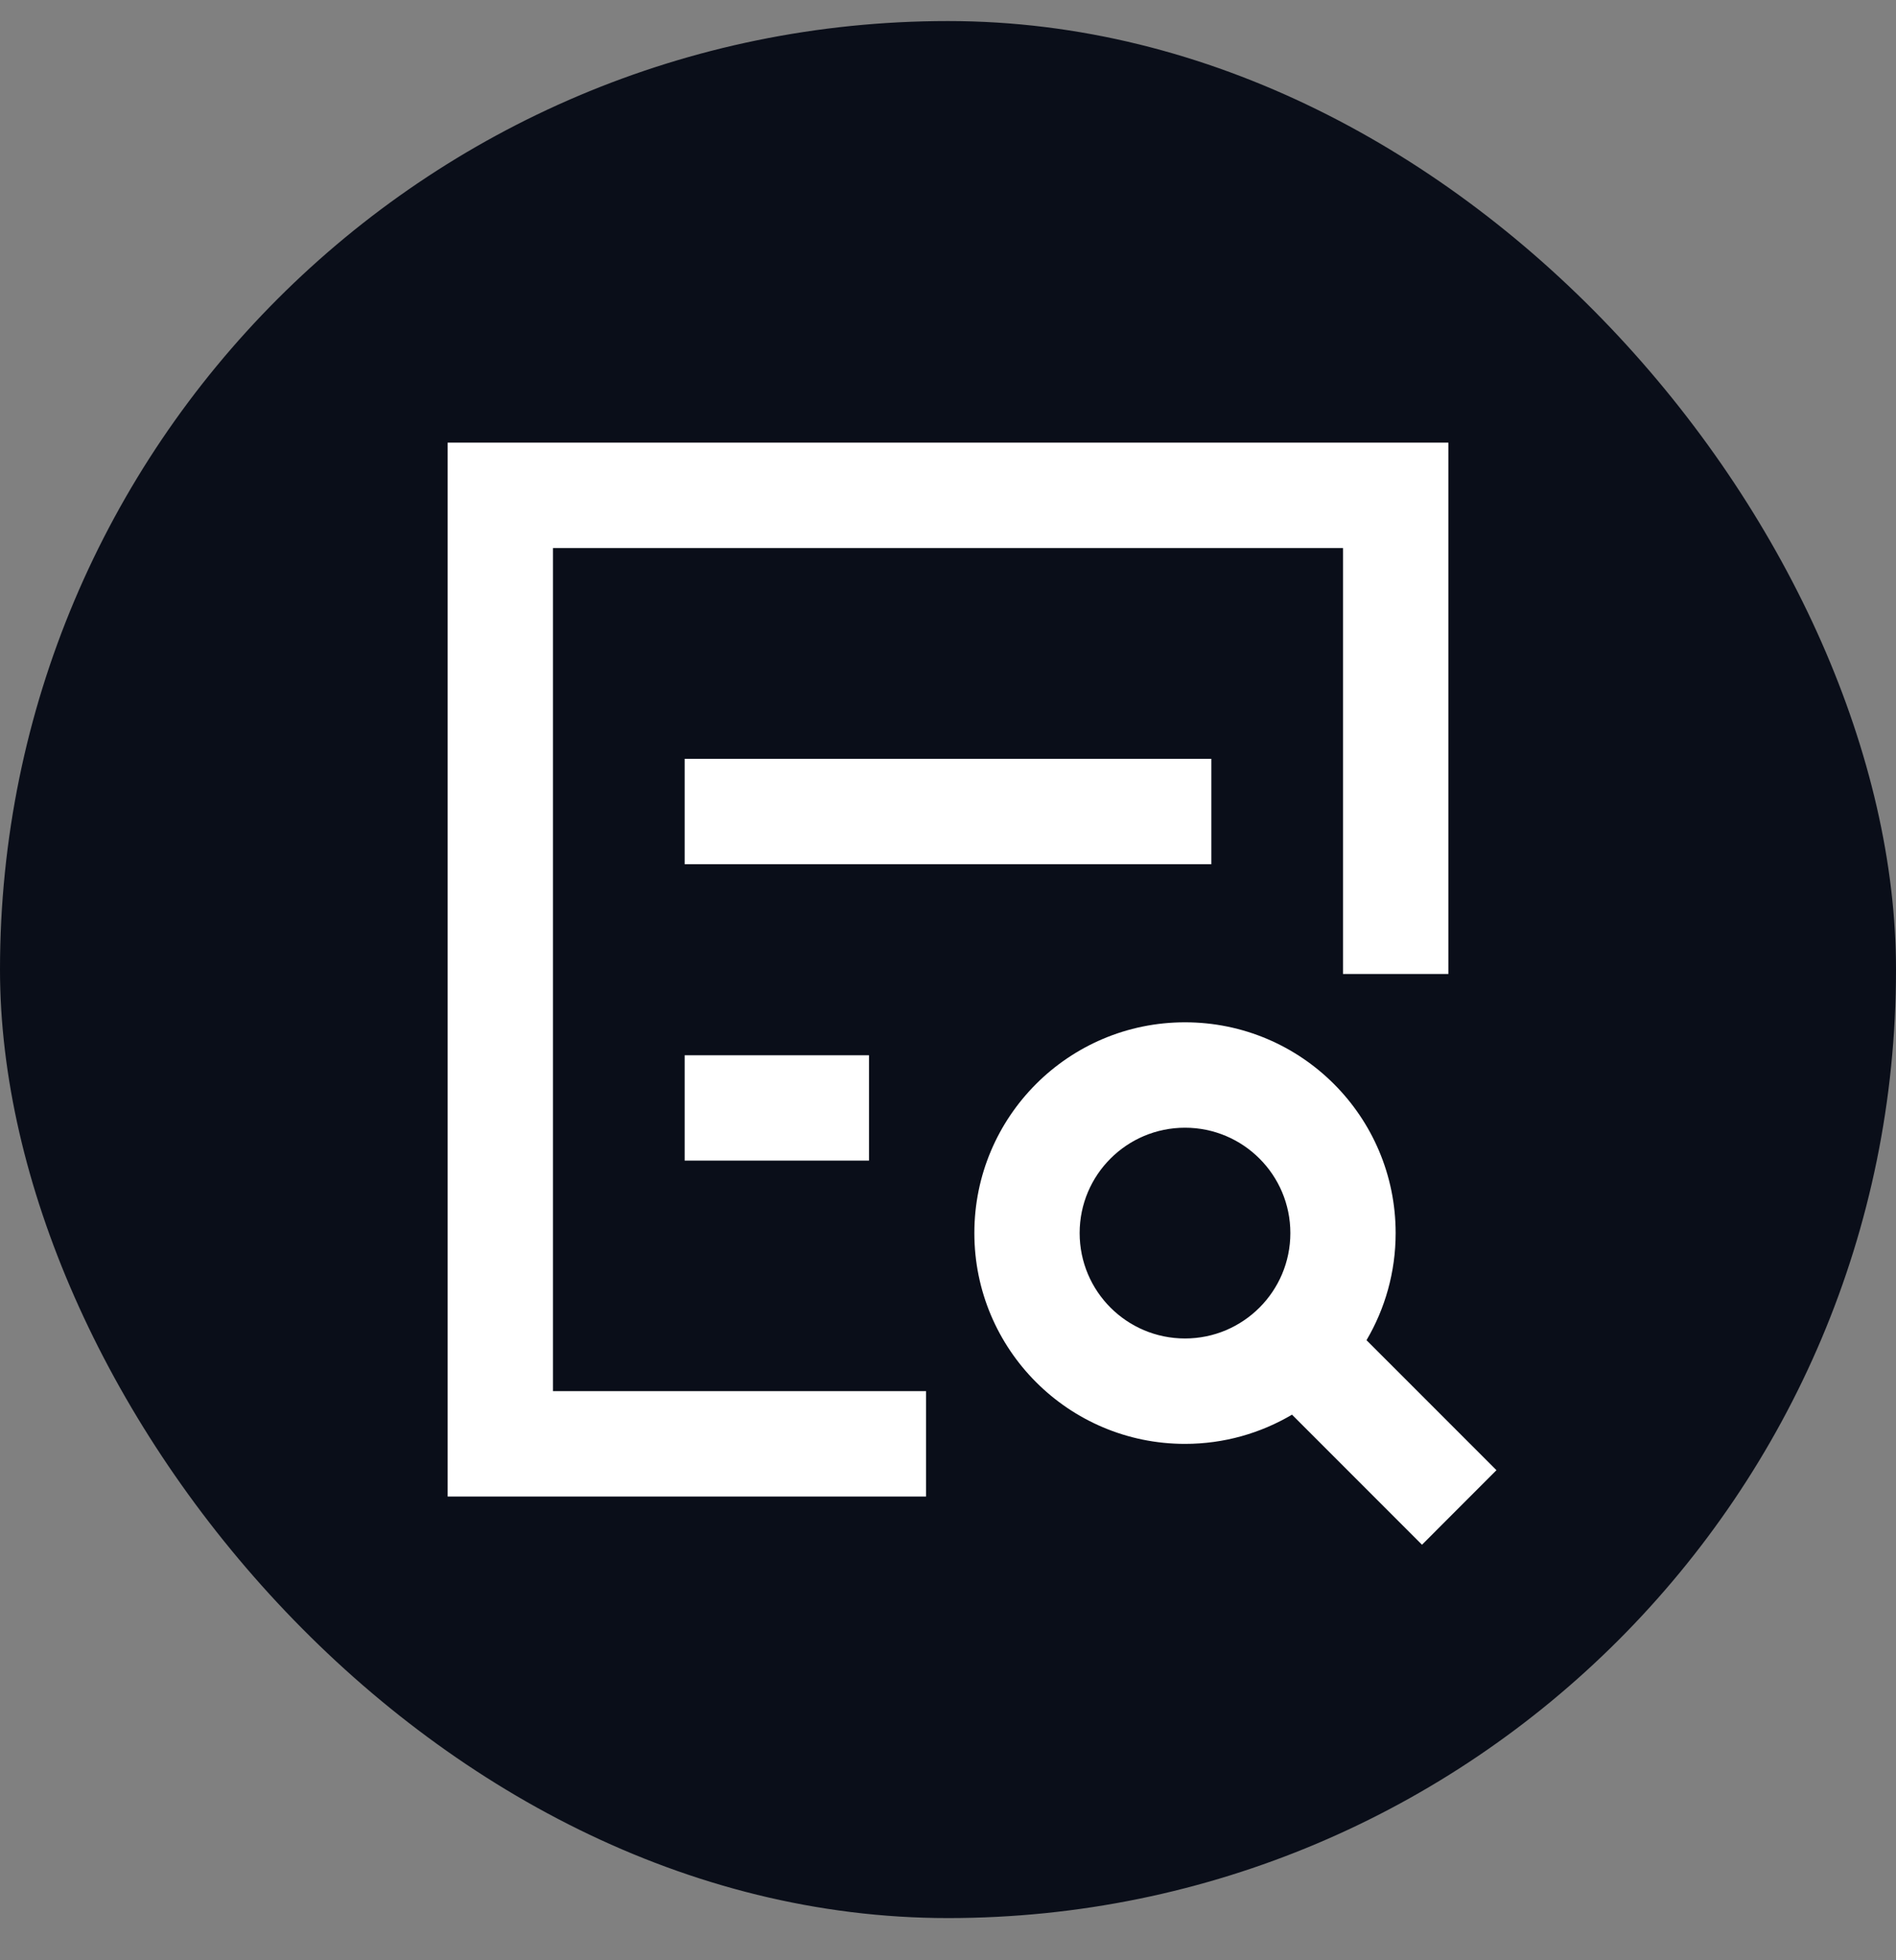 <svg width="30" height="31" viewBox="0 0 30 31" fill="none" xmlns="http://www.w3.org/2000/svg">
<rect x="0" y="0" width="30" height="31" fill="#808080" stroke="none"/>
<rect y="0.333" width="30" height="30" rx="15" fill="#0A0E19"/>
<path d="M7.083 7H22.917V15.403H21.25V8.667H8.75V22H14.653V23.667H7.083V7Z" fill="white"/>
<path d="M15.417 19.5C15.417 17.659 16.909 16.167 18.75 16.167C20.591 16.167 22.083 17.659 22.083 19.5C22.083 20.118 21.915 20.697 21.622 21.194L23.678 23.25L22.5 24.429L20.443 22.372C19.947 22.665 19.368 22.834 18.75 22.834C16.909 22.834 15.417 21.341 15.417 19.5ZM18.75 17.834C17.829 17.834 17.083 18.58 17.083 19.5C17.083 20.421 17.829 21.167 18.75 21.167C19.67 21.167 20.417 20.421 20.417 19.5C20.417 18.58 19.67 17.834 18.75 17.834Z" fill="white"/>
<path d="M10.833 12H19.167V13.667H10.833V12Z" fill="white"/>
<path d="M13.75 16.688H10.833V18.354H13.75V16.688Z" fill="white"/>
</svg>
